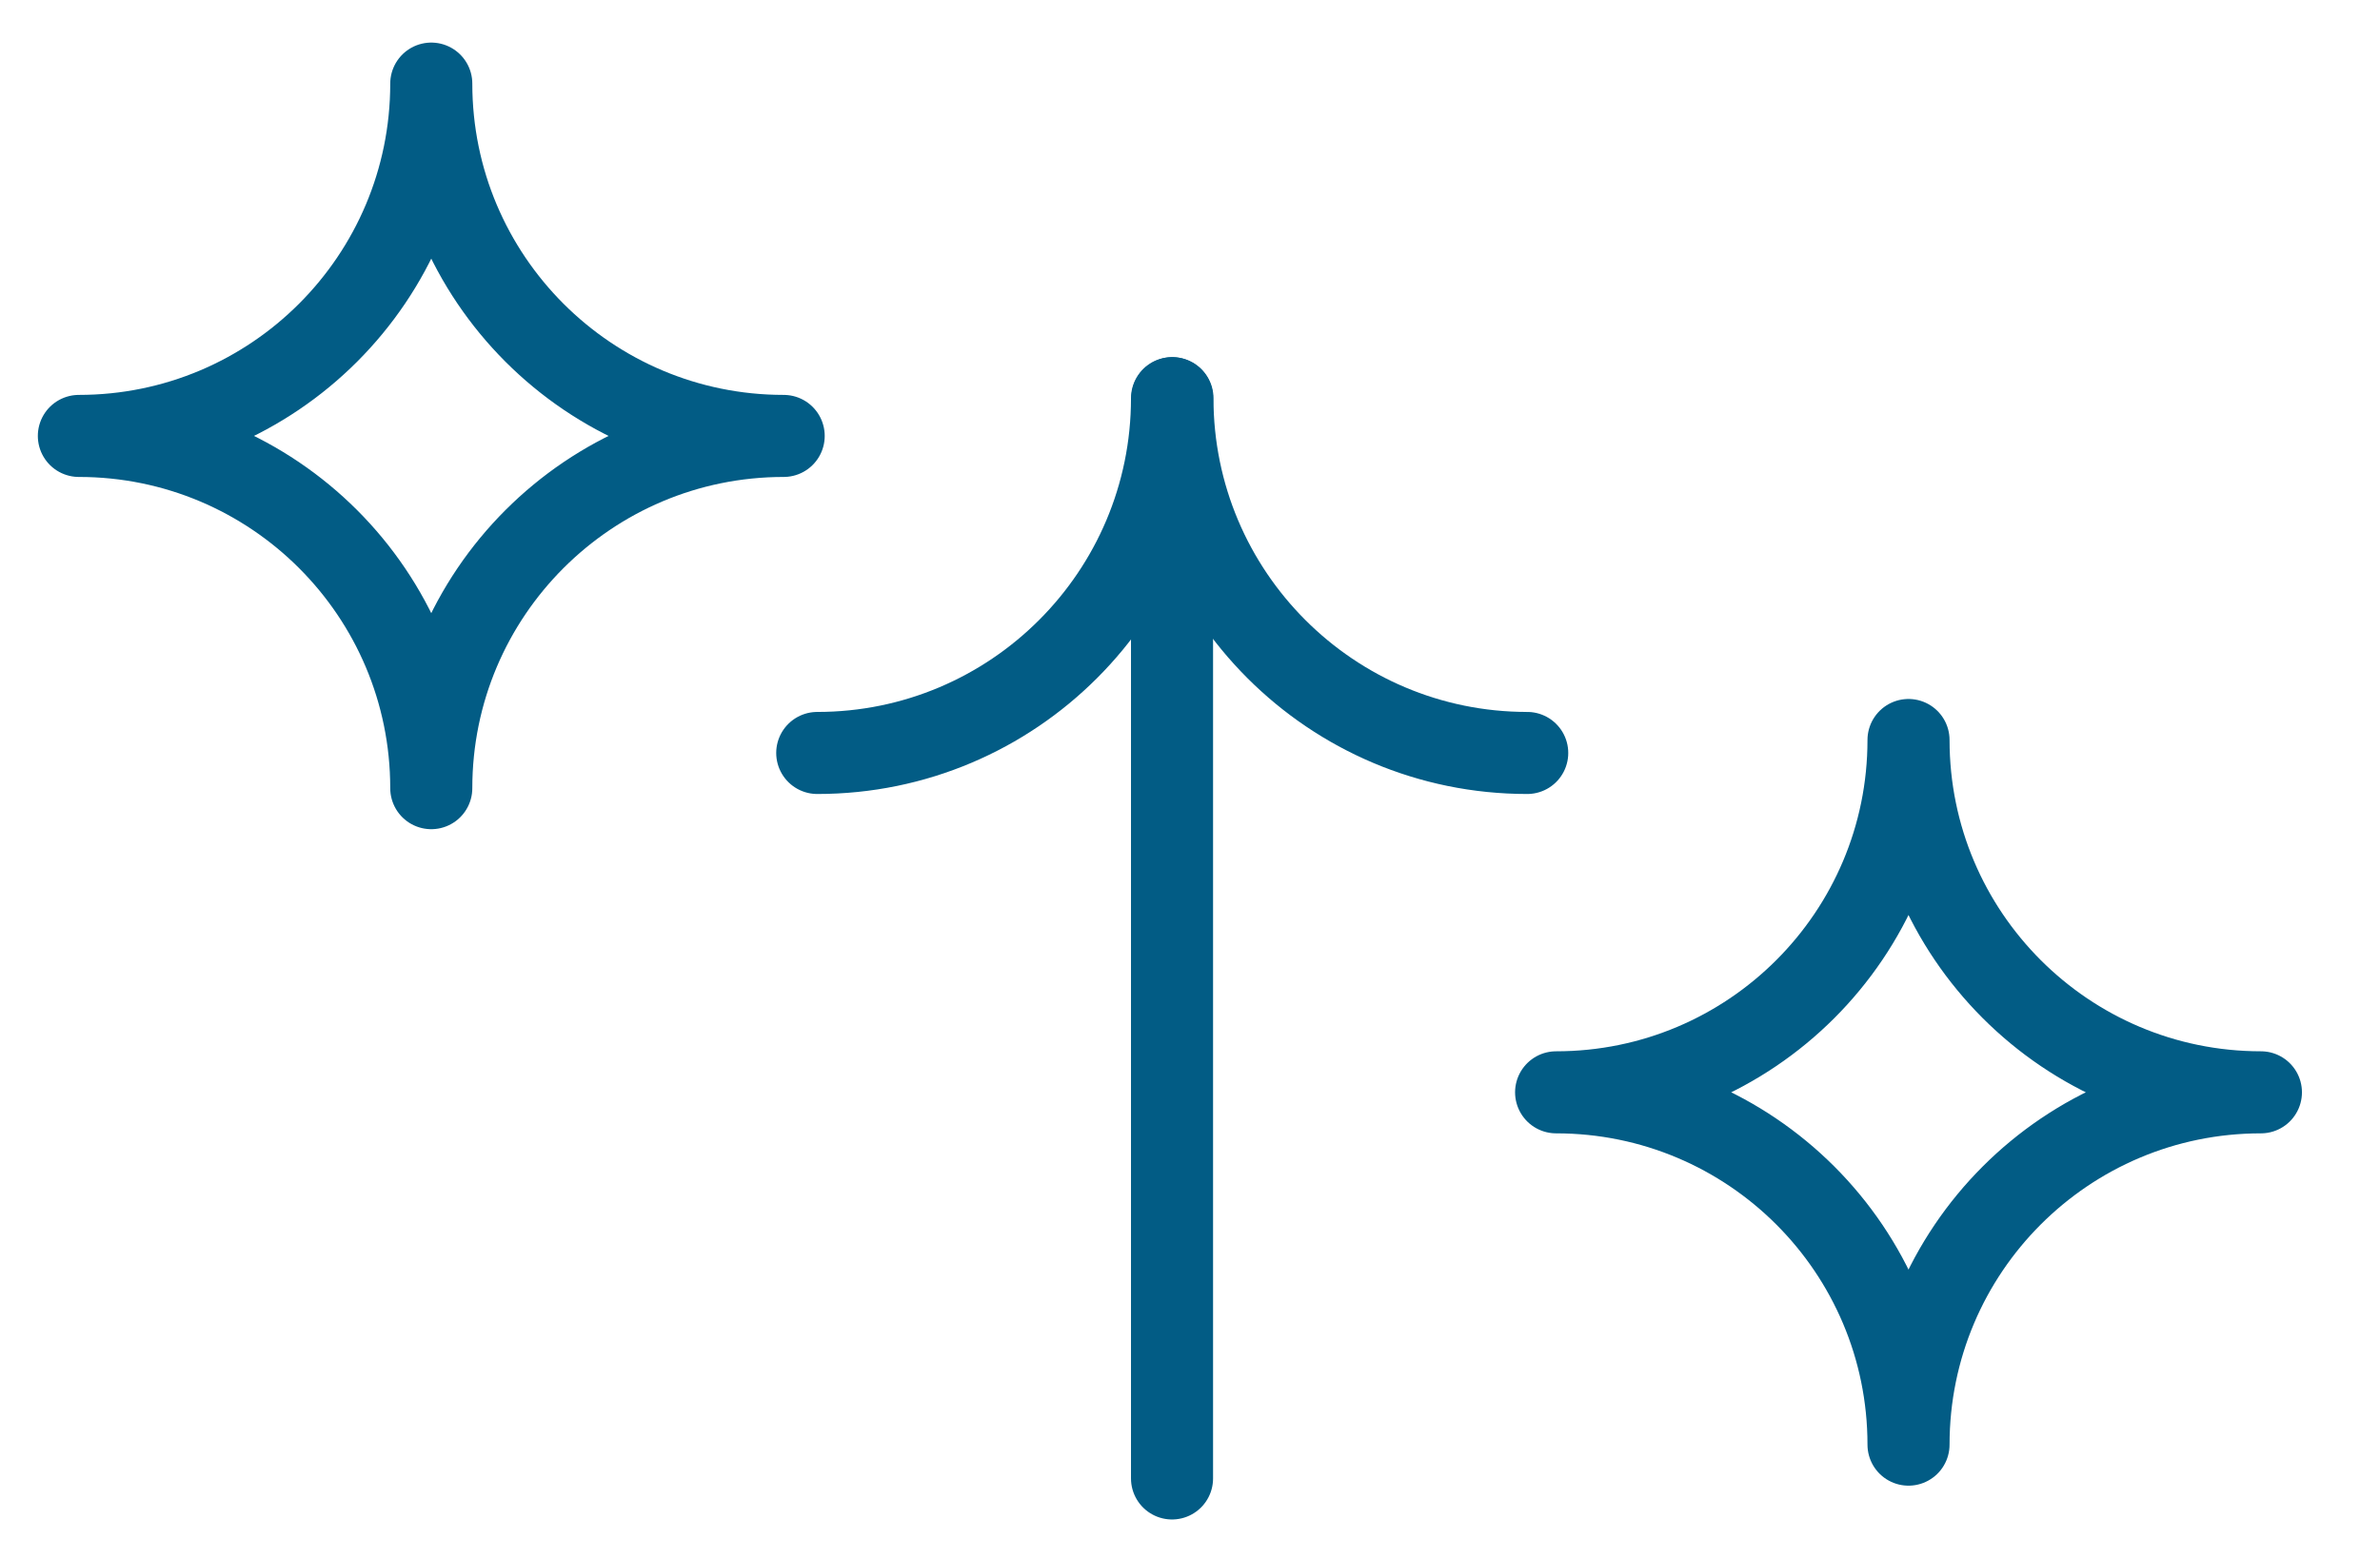 <svg xmlns="http://www.w3.org/2000/svg" fill="none" viewBox="0 0 29 19" height="19" width="29">
<path stroke-linejoin="round" stroke-linecap="round" stroke="#025C85" d="M18.609 9.177C16.222 9.177 14.286 7.241 14.286 4.853"></path>
<path stroke-linejoin="round" stroke-linecap="round" stroke="#025C85" d="M9.958 9.177C12.345 9.177 14.281 7.241 14.281 4.853"></path>
<path stroke-linejoin="round" stroke-linecap="round" stroke="#025C85" d="M14.281 5.579L14.281 18.019"></path>
<path stroke-linejoin="round" stroke-linecap="round" stroke="#025C85" d="M5.255 1.019C5.255 3.39 3.333 5.313 0.961 5.313C3.333 5.313 5.255 7.235 5.255 9.606C5.255 7.235 7.177 5.313 9.549 5.313C7.177 5.313 5.255 3.39 5.255 1.019Z"></path>
<path stroke-linejoin="round" stroke-linecap="round" stroke="#025C85" d="M23.255 9.019C23.255 11.39 21.333 13.313 18.961 13.313C21.333 13.313 23.255 15.235 23.255 17.607C23.255 15.235 25.177 13.313 27.549 13.313C25.177 13.313 23.255 11.39 23.255 9.019Z"></path>
</svg>
